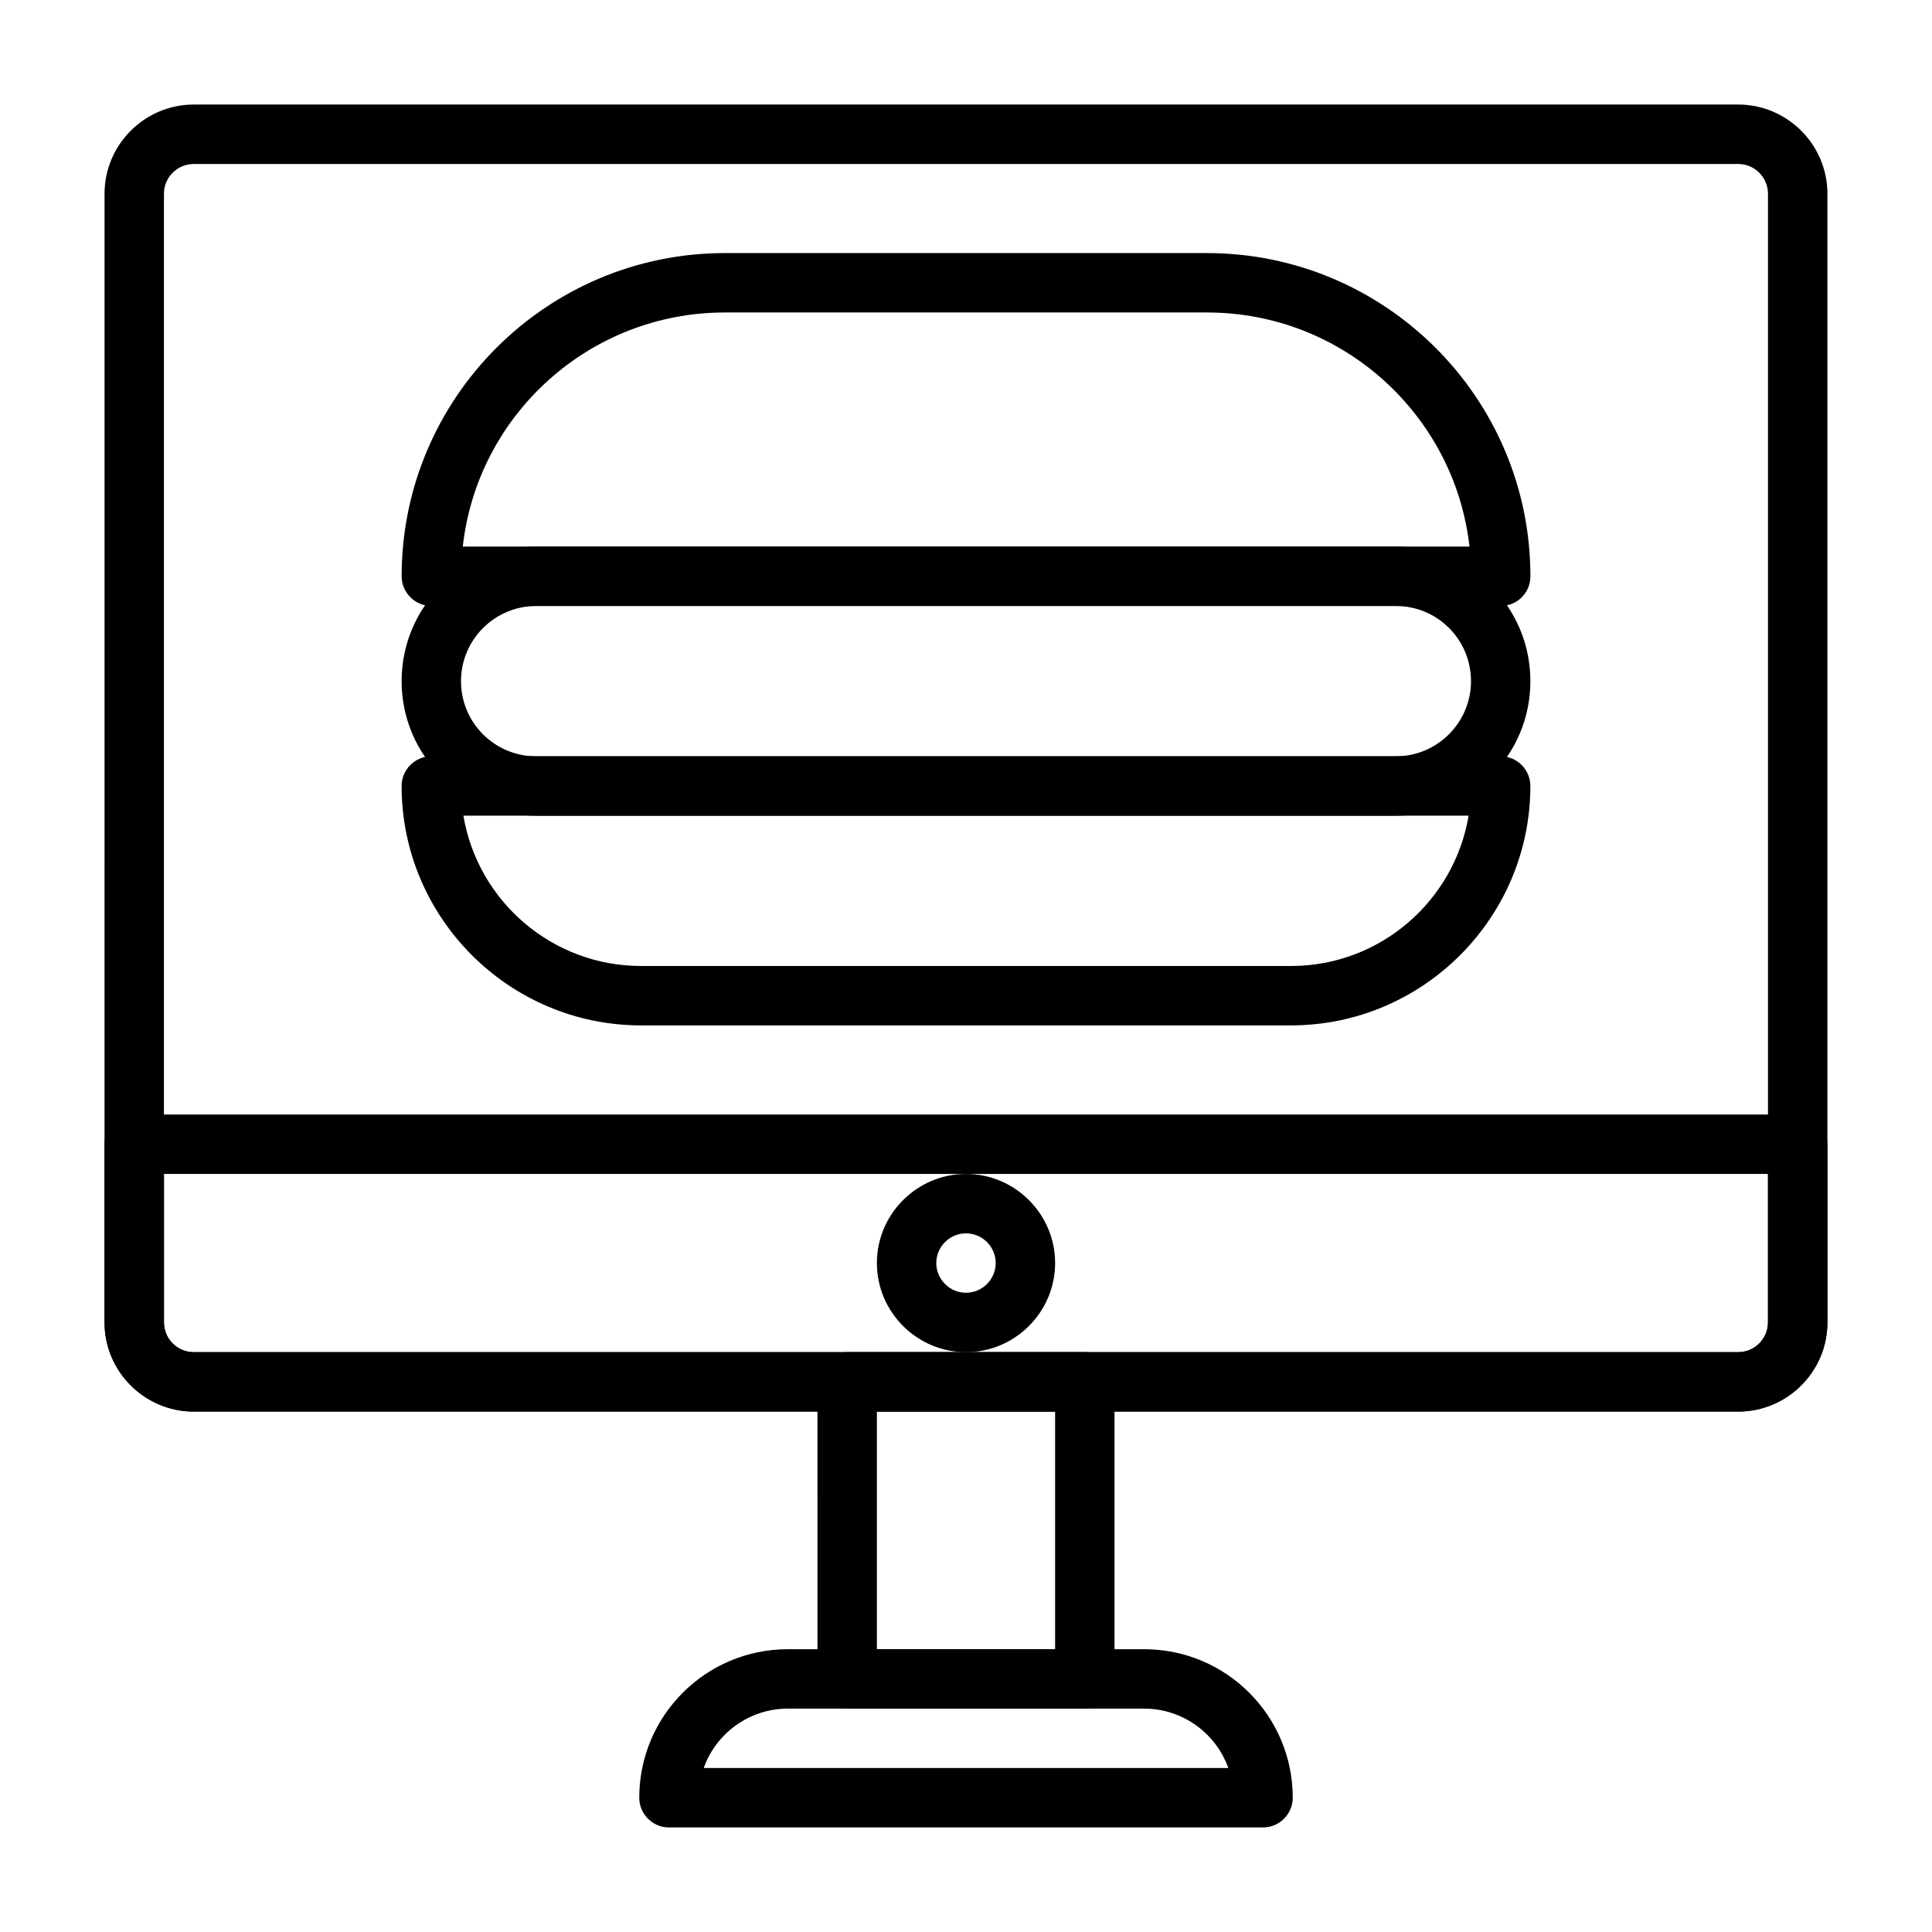 <?xml version="1.0" encoding="UTF-8"?>
<!-- Uploaded to: ICON Repo, www.svgrepo.com, Generator: ICON Repo Mixer Tools -->
<svg fill="#000000" width="800px" height="800px" version="1.1" viewBox="144 144 512 512" xmlns="http://www.w3.org/2000/svg">
 <g>
  <path d="m604.67 518.08h-409.35c-12.988 0-23.617-10.629-23.617-23.617l0.004-299.14c0-12.988 10.629-23.617 23.617-23.617h409.34c12.988 0 23.617 10.629 23.617 23.617v299.14c0 12.992-10.629 23.617-23.617 23.617zm-409.35-330.62c-4.328 0-7.871 3.543-7.871 7.871v299.14c0 4.328 3.543 7.871 7.871 7.871h409.34c4.328 0 7.871-3.543 7.871-7.871l0.004-299.14c0-4.328-3.543-7.871-7.871-7.871z"/>
  <path d="m604.67 518.08h-409.35c-12.988 0-23.617-10.629-23.617-23.617v-47.23c0-4.328 3.543-7.871 7.871-7.871h440.83c4.328 0 7.871 3.543 7.871 7.871v47.23c0.008 12.992-10.621 23.617-23.609 23.617zm-417.22-62.977v39.359c0 4.328 3.543 7.871 7.871 7.871h409.34c4.328 0 7.871-3.543 7.871-7.871v-39.359z"/>
  <path d="m400 502.34c-12.988 0-23.617-10.629-23.617-23.617s10.629-23.617 23.617-23.617 23.617 10.629 23.617 23.617c-0.004 12.988-10.629 23.617-23.617 23.617zm0-31.488c-4.328 0-7.871 3.543-7.871 7.871s3.543 7.871 7.871 7.871 7.871-3.543 7.871-7.871-3.543-7.871-7.871-7.871z"/>
  <path d="m431.49 596.8h-62.977c-4.328 0-7.871-3.543-7.871-7.871l-0.004-78.723c0-4.328 3.543-7.871 7.871-7.871h62.977c4.328 0 7.871 3.543 7.871 7.871v78.719c0.004 4.332-3.539 7.875-7.867 7.875zm-55.105-15.746h47.23v-62.977h-47.23z"/>
  <path d="m478.72 628.29h-157.44c-4.328 0-7.871-3.543-7.871-7.871 0-21.727 17.633-39.359 39.359-39.359h94.465c21.727 0 39.359 17.633 39.359 39.359 0 4.328-3.543 7.871-7.871 7.871zm-148.23-15.746h139.02c-3.227-9.133-12.043-15.742-22.277-15.742h-94.465c-10.234 0-19.051 6.609-22.277 15.742z"/>
  <path d="m486.12 415.74h-172.24c-34.953 0-63.449-28.496-63.449-63.449 0-4.328 3.543-7.871 7.871-7.871h283.39c4.328 0 7.871 3.543 7.871 7.871 0 34.953-28.496 63.449-63.449 63.449zm-219.31-55.574c3.777 22.594 23.457 39.832 47.074 39.832h172.24c23.617 0 43.297-17.238 47.074-39.832z"/>
  <path d="m513.91 360.17h-227.82c-19.68 0-35.66-15.98-35.66-35.66 0-19.68 15.98-35.66 35.66-35.66h227.82c19.68 0 35.66 15.98 35.66 35.66 0 19.68-15.98 35.66-35.66 35.66zm-227.82-55.578c-10.941 0-19.918 8.895-19.918 19.918 0 11.02 8.895 19.918 19.918 19.918h227.82c10.941 0 19.918-8.895 19.918-19.918 0-11.02-8.895-19.918-19.918-19.918z"/>
  <path d="m541.7 304.59h-283.39c-4.328 0-7.871-3.543-7.871-7.871 0-47.234 38.414-85.648 85.648-85.648h127.76c47.312 0 85.727 38.414 85.727 85.648 0 4.406-3.543 7.871-7.871 7.871zm-275.05-15.746h266.78c-3.938-34.875-33.613-62.031-69.512-62.031h-127.84c-35.898 0-65.574 27.16-69.434 62.031z"/>
 </g>
</svg>